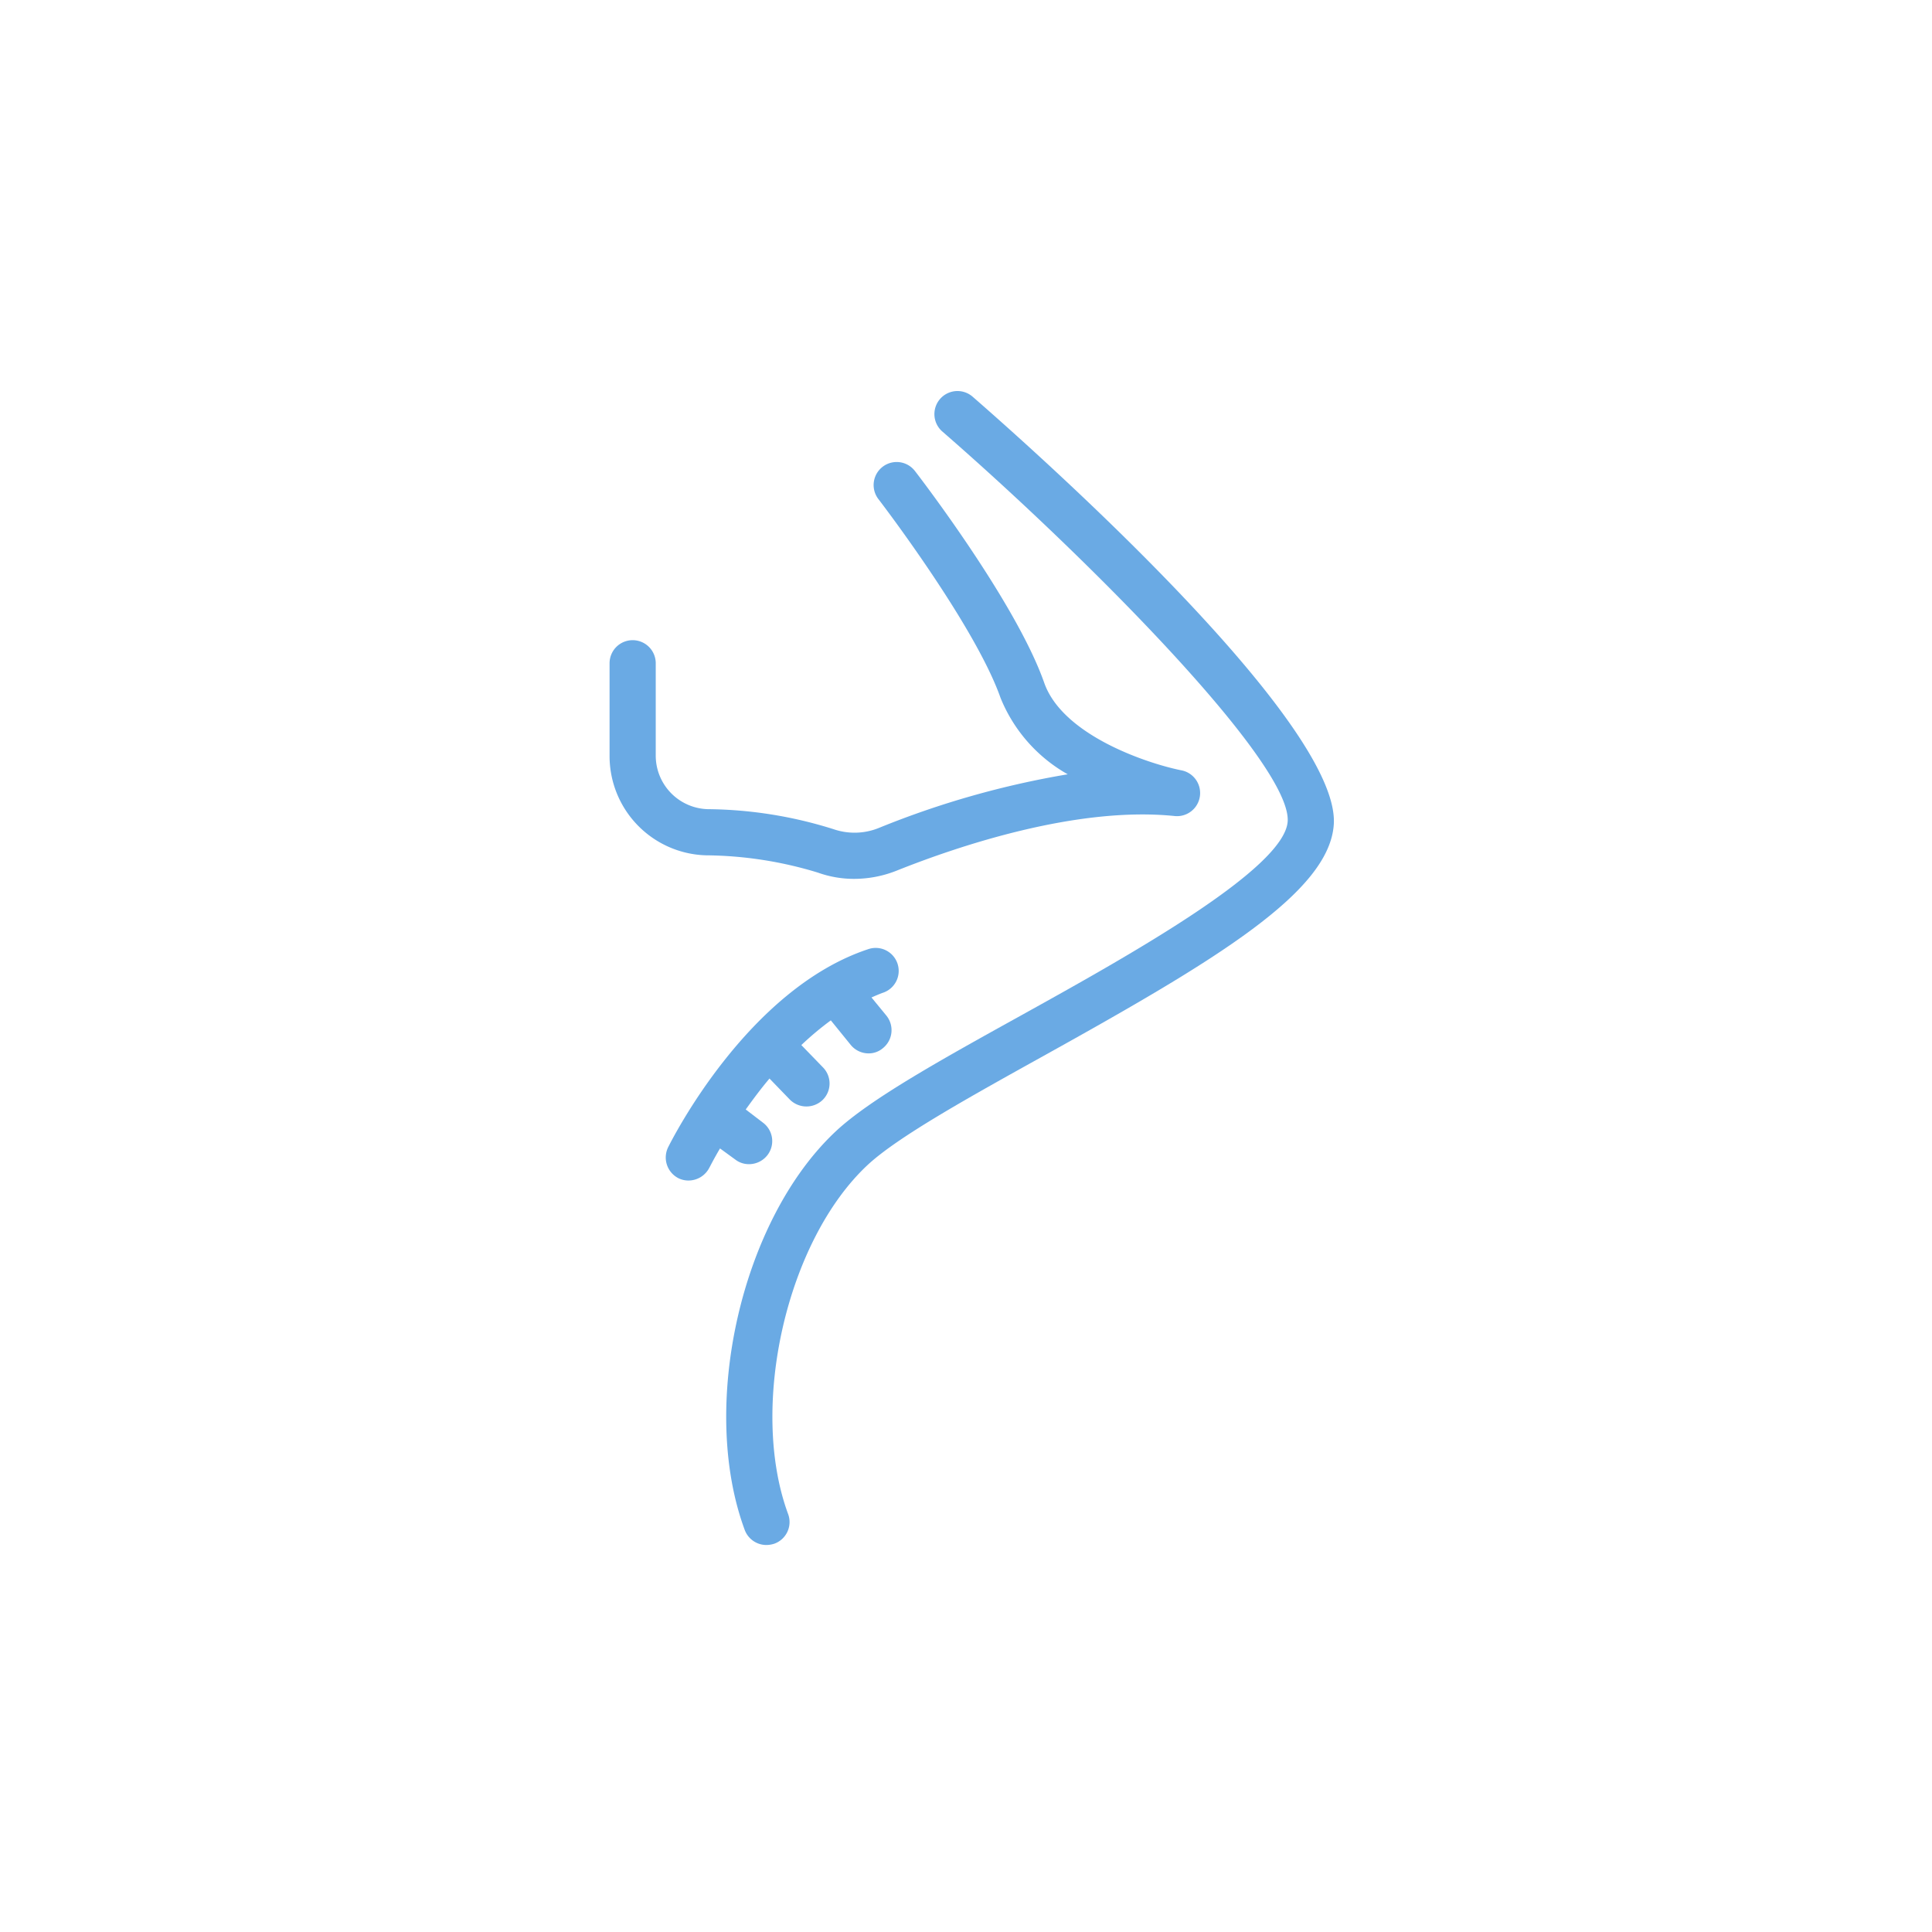 <svg xmlns="http://www.w3.org/2000/svg" xmlns:xlink="http://www.w3.org/1999/xlink" width="168" height="168" viewBox="0 0 168 168">
  <rect x="0" y="0" width="168" height="168" fill="#333333" stroke="none"/>
  <defs>
    <clipPath id="clip-CF_Happy_Amrpits">
      <rect width="168" height="168"/>
    </clipPath>
  </defs>
  <g id="CF_Happy_Amrpits" data-name="CF Happy Amrpits" clip-path="url(#clip-CF_Happy_Amrpits)">
    <rect width="168" height="168" fill="#fff"/>
    <g id="Group_1420" data-name="Group 1420" transform="translate(-16182.241 8177.512)">
      <path id="Path_1641" data-name="Path 1641" d="M40.791,5.5a2.006,2.006,0,0,0-2.63,3.031c12.646,11,30.31,28.784,30.029,33.883-.241,4.155-14.051,11.823-23.2,16.9C37.961,63.206,31.9,66.578,28.908,69.368c-8.21,7.668-11.923,23.887-7.929,34.686a2.012,2.012,0,0,0,1.887,1.3,2.248,2.248,0,0,0,.7-.12,2,2,0,0,0,1.184-2.569c-3.432-9.294-.141-23.766,6.905-30.35,2.63-2.449,8.772-5.861,15.275-9.474,15.034-8.35,24.93-14.272,25.272-20.193C72.687,33.719,46.111,10.133,40.791,5.5Z" transform="translate(16226.024 -8148.518)" fill="#6aaae4"/>
      <path id="Path_1642" data-name="Path 1642" d="M32.436,43.79a9.289,9.289,0,0,0,3.151.542,10.017,10.017,0,0,0,3.713-.723c5.379-2.148,15.7-5.62,24.188-4.737A2.011,2.011,0,0,0,64.07,34.9c-2.77-.542-10.337-2.971-11.963-7.628C49.658,20.3,41.228,9.325,40.866,8.863a2,2,0,1,0-3.171,2.449c.08.1,8.39,10.94,10.618,17.283a13.4,13.4,0,0,0,5.841,6.644A77.55,77.55,0,0,0,37.8,39.876a5.62,5.62,0,0,1-3.994.141,37.244,37.244,0,0,0-10.96-1.746,4.658,4.658,0,0,1-4.516-4.657V25.584a2.007,2.007,0,1,0-4.015,0v8.049a8.635,8.635,0,0,0,8.37,8.651A34.15,34.15,0,0,1,32.436,43.79Z" transform="translate(16220.932 -8145.421)" fill="#6aaae4"/>
      <path id="Path_1643" data-name="Path 1643" d="M22.793,47.53a1.934,1.934,0,0,0,1.2.4,2.034,2.034,0,0,0,1.606-.8,2,2,0,0,0-.4-2.81L23.7,43.174c.622-.863,1.3-1.786,2.067-2.69l1.766,1.827a2.036,2.036,0,0,0,2.85.04,2,2,0,0,0,.04-2.83l-1.887-1.947A26.467,26.467,0,0,1,31.1,35.426l1.726,2.128a2.008,2.008,0,0,0,1.546.743,1.9,1.9,0,0,0,1.265-.462A2.008,2.008,0,0,0,35.921,35l-1.285-1.566c.321-.141.642-.281.963-.4a2,2,0,1,0-1.265-3.794c-10.518,3.493-17.1,16.66-17.383,17.222a2.023,2.023,0,0,0,.9,2.69,1.959,1.959,0,0,0,.883.2,2.04,2.04,0,0,0,1.807-1.124c.02-.02.341-.682.923-1.666Z" transform="translate(16223.387 -8124.21)" fill="#6aaae4"/>
    </g>
  </g>
</svg>
